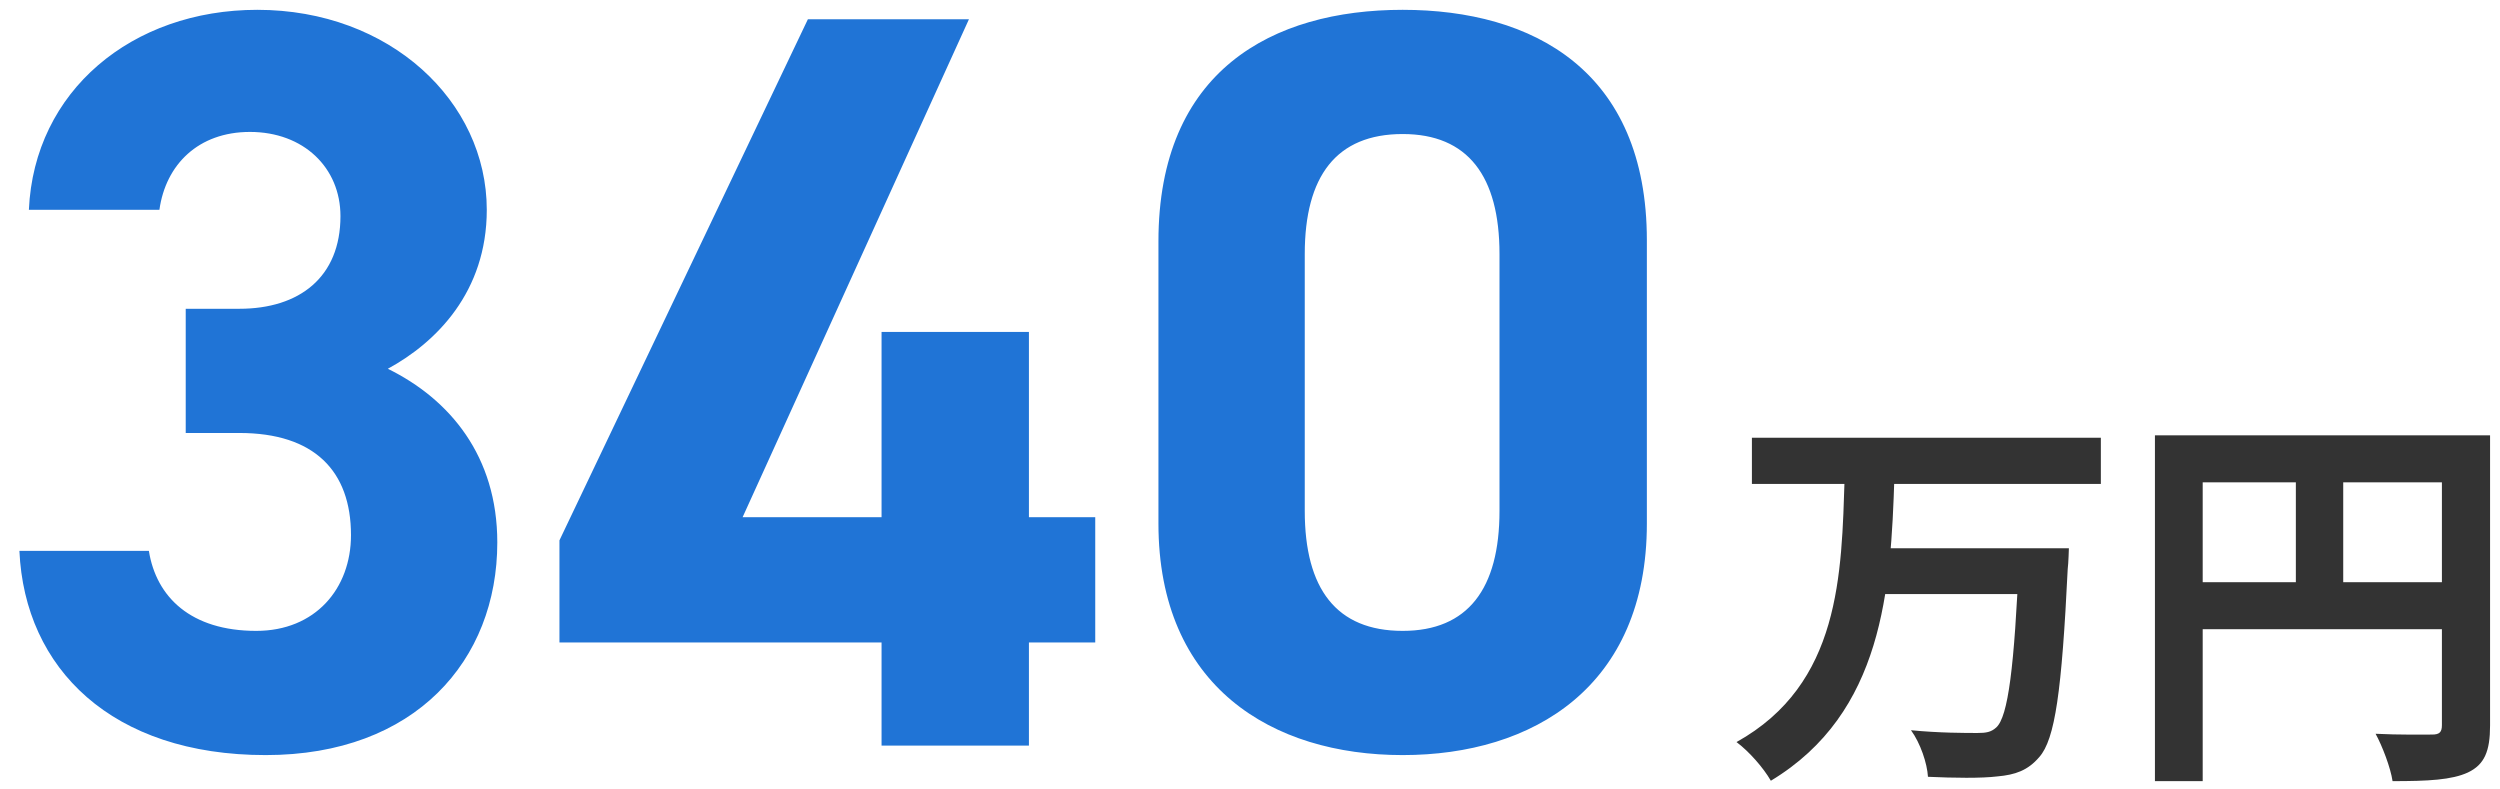 <svg width="114" height="36" viewBox="0 0 114 36" fill="none" xmlns="http://www.w3.org/2000/svg">
<path d="M8.469 19.744V14.08H10.917C13.653 14.08 15.525 12.64 15.525 9.856C15.525 7.648 13.845 6.016 11.397 6.016C9.045 6.016 7.557 7.504 7.269 9.568H1.317C1.557 4.144 6.021 0.448 11.733 0.448C17.781 0.448 22.197 4.624 22.197 9.568C22.197 13.312 19.893 15.616 17.685 16.816C20.517 18.208 22.677 20.8 22.677 24.736C22.677 30.112 18.933 34.432 12.117 34.432C5.109 34.432 1.125 30.496 0.885 25.12H6.789C7.125 27.232 8.709 28.768 11.685 28.768C14.373 28.768 16.005 26.848 16.005 24.4C16.005 21.472 14.325 19.744 10.917 19.744H8.469ZM36.839 0.88H44.183L33.863 23.584H40.199V15.136H46.919V23.584H49.943V29.296H46.919V34H40.199V29.296H25.511V24.64L36.839 0.88ZM75.097 10.96V23.872C75.097 31.312 69.913 34.432 63.961 34.432C58.009 34.432 52.825 31.312 52.825 23.872V11.008C52.825 3.232 58.009 0.448 63.961 0.448C69.913 0.448 75.097 3.232 75.097 10.96ZM68.377 11.584C68.377 8.032 66.937 6.112 63.961 6.112C60.937 6.112 59.497 8.032 59.497 11.584V23.296C59.497 26.848 60.937 28.768 63.961 28.768C66.937 28.768 68.377 26.848 68.377 23.296V11.584Z" fill="#2074D6"/>
<path d="M79.887 19.96H95.799V22.066H79.887V19.96ZM85.647 25H92.847V27.088H85.647V25ZM92.073 25H94.341C94.341 25 94.323 25.684 94.287 25.954C94.017 31.516 93.711 33.712 92.991 34.522C92.469 35.134 91.893 35.332 91.083 35.404C90.345 35.494 89.103 35.476 87.915 35.422C87.879 34.81 87.573 33.892 87.141 33.298C88.401 33.424 89.643 33.424 90.165 33.424C90.561 33.424 90.795 33.388 91.029 33.172C91.569 32.686 91.857 30.418 92.073 25.36V25ZM84.117 21.742H86.385C86.223 26.854 85.881 32.506 80.751 35.602C80.409 35.008 79.761 34.27 79.185 33.838C83.937 31.192 83.973 26.188 84.117 21.742ZM98.265 19.852H112.395V21.994H100.443V35.62H98.265V19.852ZM111.351 19.852H113.547V33.082C113.547 34.252 113.295 34.864 112.539 35.224C111.801 35.566 110.721 35.62 109.101 35.62C109.011 35.008 108.633 34.018 108.327 33.46C109.371 33.514 110.541 33.496 110.901 33.496C111.243 33.496 111.351 33.388 111.351 33.064V19.852ZM99.453 26.548H112.413V28.69H99.453V26.548ZM104.691 21.022H106.851V27.61H104.691V21.022Z" fill="black" fill-opacity="0.8"/>
</svg>
